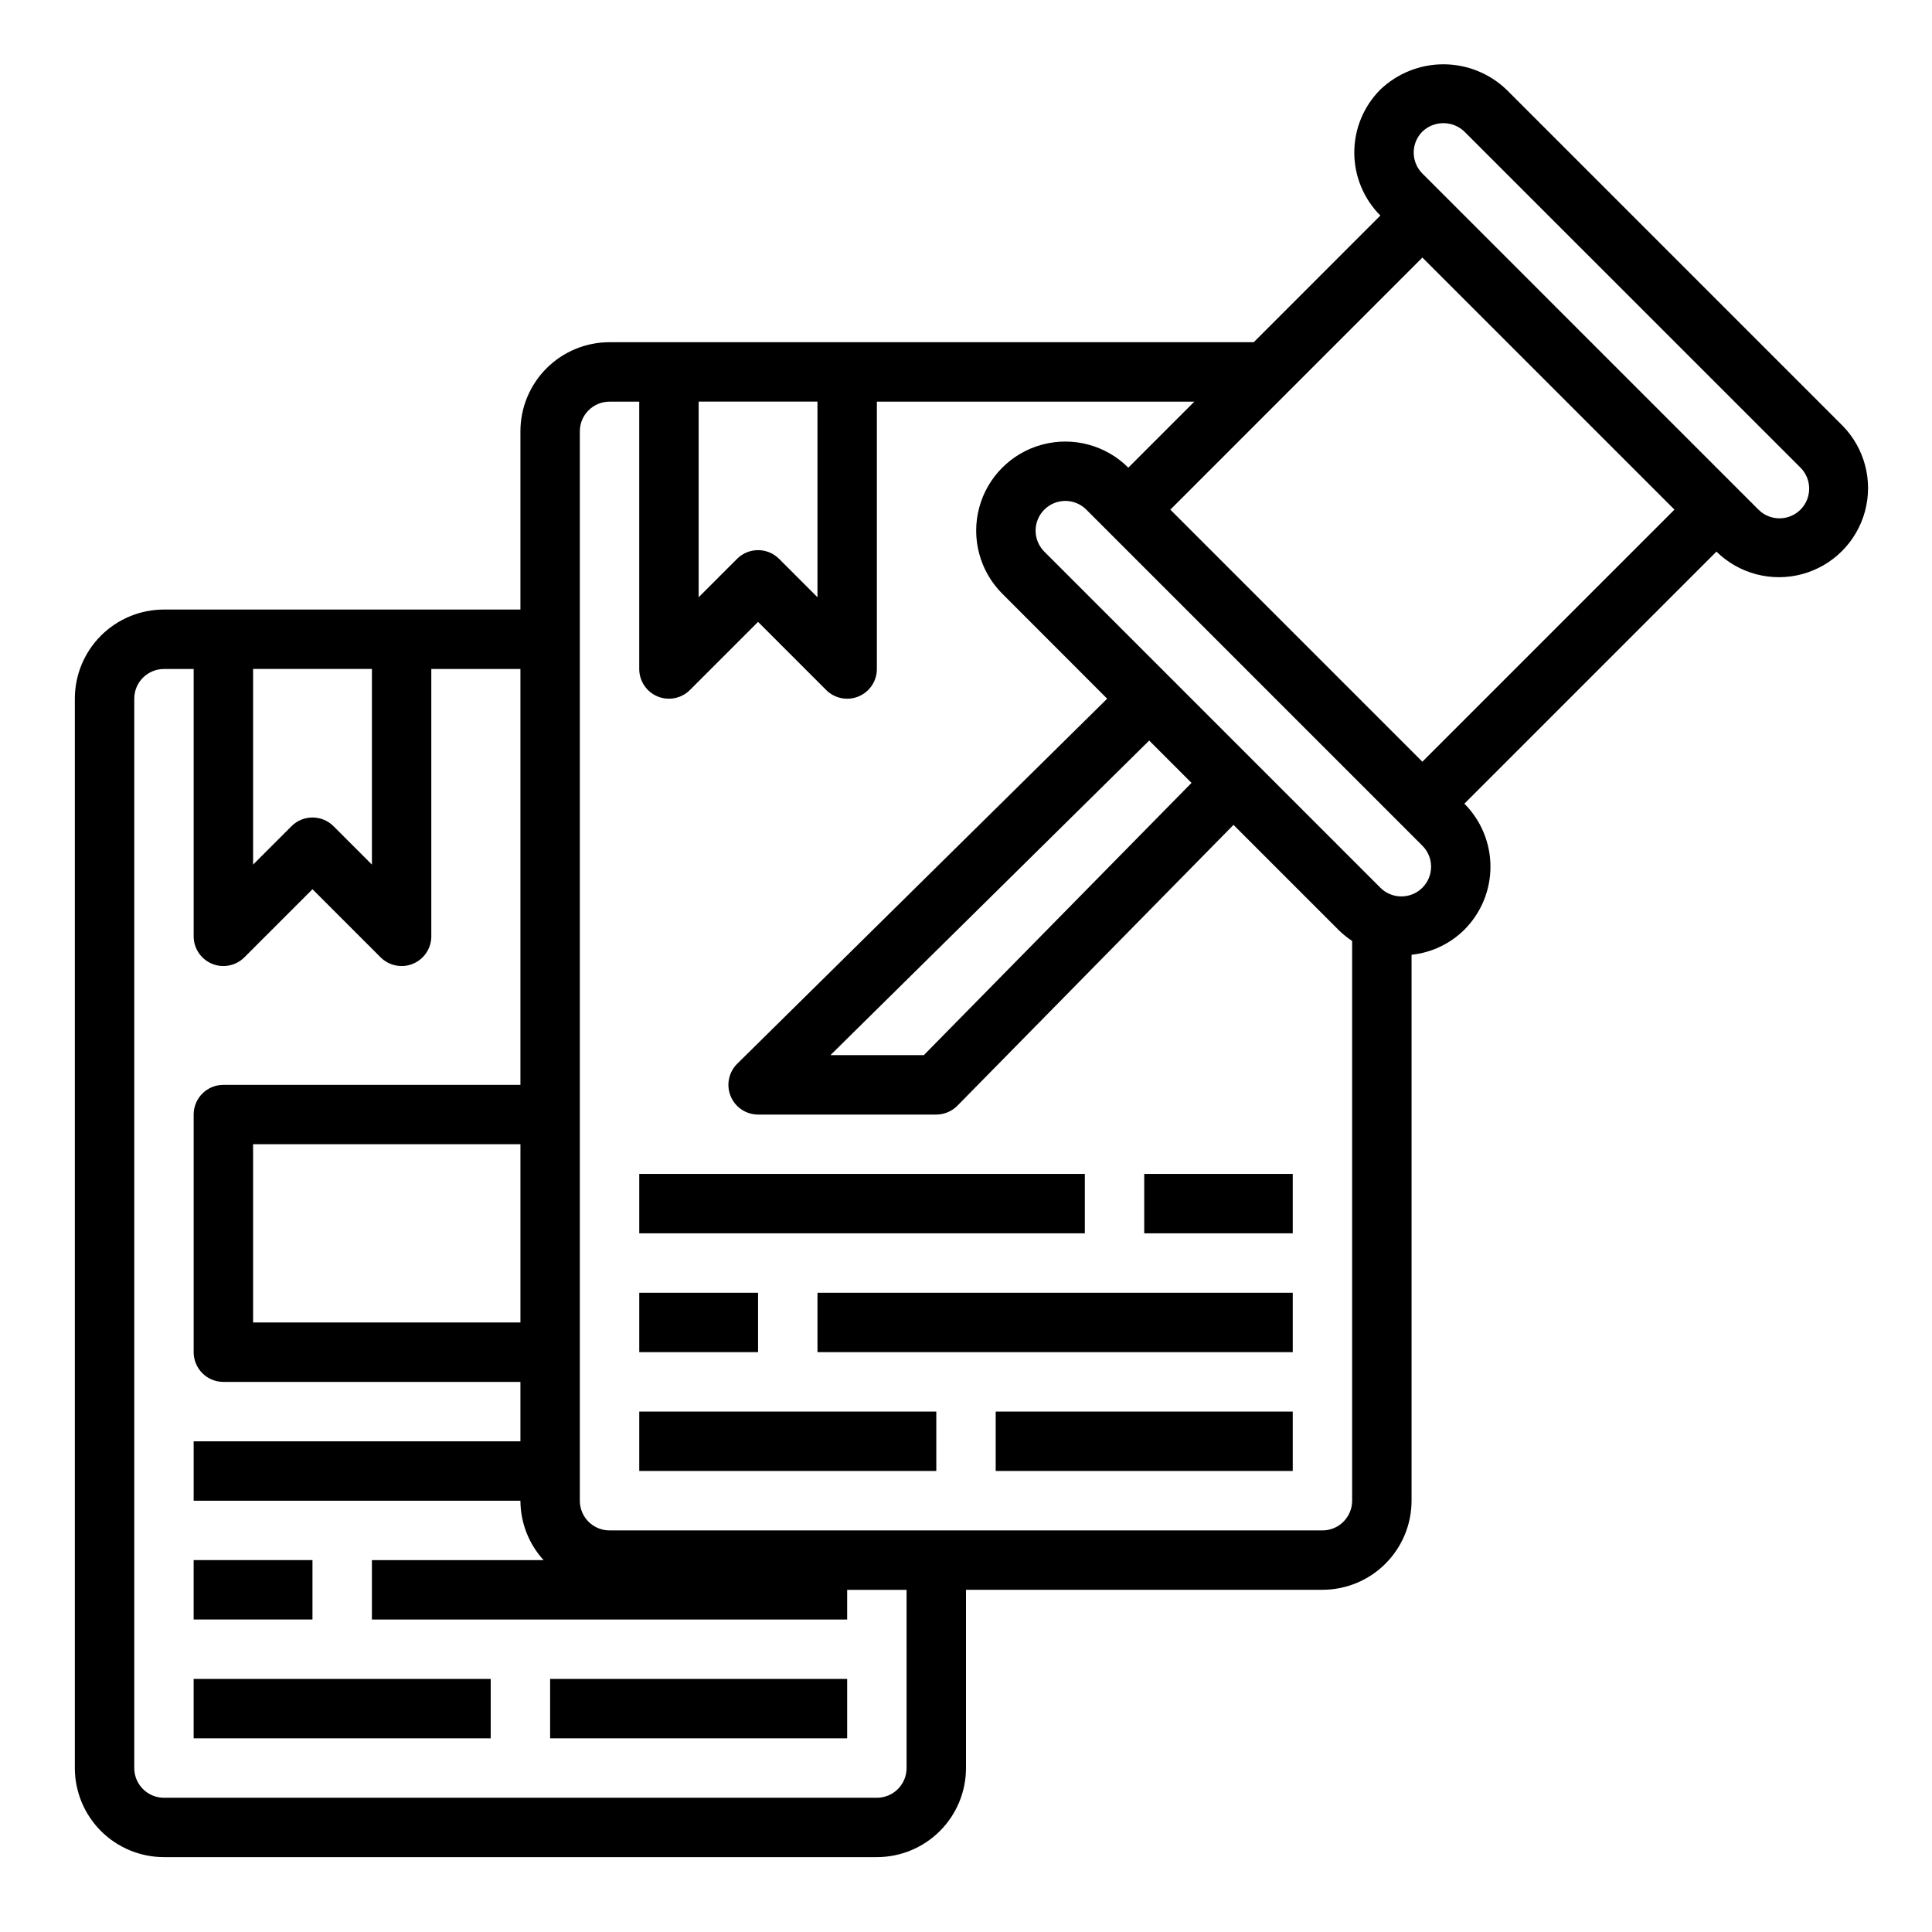 <?xml version="1.0" encoding="UTF-8"?>
<!-- Uploaded to: ICON Repo, www.svgrepo.com, Generator: ICON Repo Mixer Tools -->
<svg fill="#000000" width="800px" height="800px" version="1.1" viewBox="144 144 512 512" xmlns="http://www.w3.org/2000/svg">
 <g>
  <path d="m195.32 557.44h31.488v15.742h-31.488z"/>
  <path d="m195.32 588.93h78.719v15.742h-78.719z"/>
  <path d="m289.79 588.93h78.719v15.742h-78.719z"/>
  <path d="m632.27 256.79-89.062-89.062c-4.5-4.293-10.48-6.688-16.695-6.688-6.219 0-12.199 2.394-16.699 6.688-4.426 4.43-6.914 10.434-6.914 16.695s2.488 12.27 6.914 16.699l-33.559 33.566h-170.72c-6.266 0-12.27 2.488-16.699 6.914-4.43 4.43-6.918 10.438-6.918 16.699v47.23l-94.465 0.004c-6.262 0-12.27 2.488-16.699 6.918-4.43 4.426-6.918 10.434-6.918 16.695v283.39c0 6.262 2.488 12.27 6.918 16.699 4.43 4.43 10.438 6.918 16.699 6.918h188.93c6.262 0 12.27-2.488 16.699-6.918 4.43-4.43 6.918-10.438 6.918-16.699v-47.23h94.461c6.266 0 12.273-2.488 16.699-6.918 4.43-4.43 6.918-10.438 6.918-16.699v-144.67c5.285-0.559 10.223-2.902 13.996-6.644 4.43-4.43 6.914-10.434 6.914-16.695 0-6.262-2.484-12.27-6.914-16.699l66.801-66.801h0.004c5.981 5.883 14.637 8.152 22.734 5.957 8.102-2.195 14.426-8.523 16.621-16.621 2.191-8.102-0.078-16.754-5.965-22.738zm-303.12-6.359h31.488v51.844l-10.18-10.18 0.004 0.004c-3.074-3.074-8.059-3.074-11.133 0l-10.18 10.176zm-47.23 244.03h-70.848v-47.23h70.848zm-70.848-173.18h31.488v51.844l-10.18-10.18v0.004c-3.074-3.074-8.055-3.074-11.129 0l-10.18 10.18zm173.18 291.27c0 2.09-0.828 4.09-2.305 5.566-1.477 1.477-3.481 2.305-5.566 2.305h-188.93c-4.348 0-7.871-3.523-7.871-7.871v-283.39c0-4.348 3.523-7.871 7.871-7.871h7.871v70.848c0.004 3.184 1.922 6.055 4.863 7.273 2.938 1.219 6.324 0.543 8.574-1.707l18.051-18.051 18.051 18.051c2.254 2.25 5.637 2.926 8.578 1.707s4.859-4.09 4.859-7.273v-70.848h23.617v110.21h-78.719c-4.348 0-7.875 3.523-7.875 7.871v62.977c0 2.086 0.832 4.09 2.309 5.566 1.477 1.477 3.477 2.305 5.566 2.305h78.719v15.742h-86.594v15.742l86.594 0.004c0.02 5.828 2.211 11.441 6.141 15.742h-45.5v15.742l125.95 0.004v-7.871h15.742zm110.21-62.977h-188.93c-4.348 0-7.871-3.523-7.871-7.871v-283.39c0-4.348 3.523-7.871 7.871-7.871h7.871v70.848c0 3.184 1.918 6.055 4.859 7.273s6.328 0.543 8.578-1.707l18.051-18.051 18.051 18.051c2.25 2.25 5.637 2.926 8.578 1.707 2.941-1.219 4.859-4.09 4.859-7.273v-70.848h84.129l-17.492 17.492c-5.969-5.965-14.664-8.297-22.812-6.113-8.152 2.184-14.52 8.551-16.703 16.699-2.184 8.152 0.148 16.848 6.113 22.816l27.797 27.824-98.031 96.734c-2.269 2.238-2.965 5.629-1.758 8.582s4.078 4.887 7.269 4.894h47.23c2.113-0.004 4.137-0.855 5.613-2.363l73.156-74.406 27.781 27.781c1.117 1.113 2.344 2.109 3.66 2.984v148.34c0 2.086-0.832 4.09-2.309 5.566-1.473 1.477-3.477 2.305-5.566 2.305zm-34.699-198.1-70.934 72.145h-24.75l84.469-83.363zm61.18 27.781 0.004-0.004c-1.477 1.48-3.481 2.309-5.57 2.309s-4.094-0.828-5.57-2.309l-89.055-89.062c-3.074-3.074-3.074-8.062 0.004-11.137 3.074-3.07 8.059-3.07 11.133 0.008l89.059 89.062c3.07 3.074 3.07 8.059 0 11.129zm0-33.395-66.793-66.801 66.797-66.805 66.801 66.801zm100.2-66.801h0.004c-3.074 3.07-8.059 3.07-11.133 0l-89.062-89.066c-3.074-3.074-3.074-8.055 0-11.129 3.109-2.973 8.012-2.973 11.121 0l89.074 89.062c3.07 3.074 3.07 8.059 0 11.133z"/>
  <path d="m313.41 455.1h118.08v15.742h-118.08z"/>
  <path d="m447.23 455.1h39.359v15.742h-39.359z"/>
  <path d="m313.41 486.59h31.488v15.742h-31.488z"/>
  <path d="m360.64 486.59h125.95v15.742h-125.95z"/>
  <path d="m313.41 518.08h78.719v15.742h-78.719z"/>
  <path d="m407.87 518.08h78.719v15.742h-78.719z"/>
 </g>
</svg>
